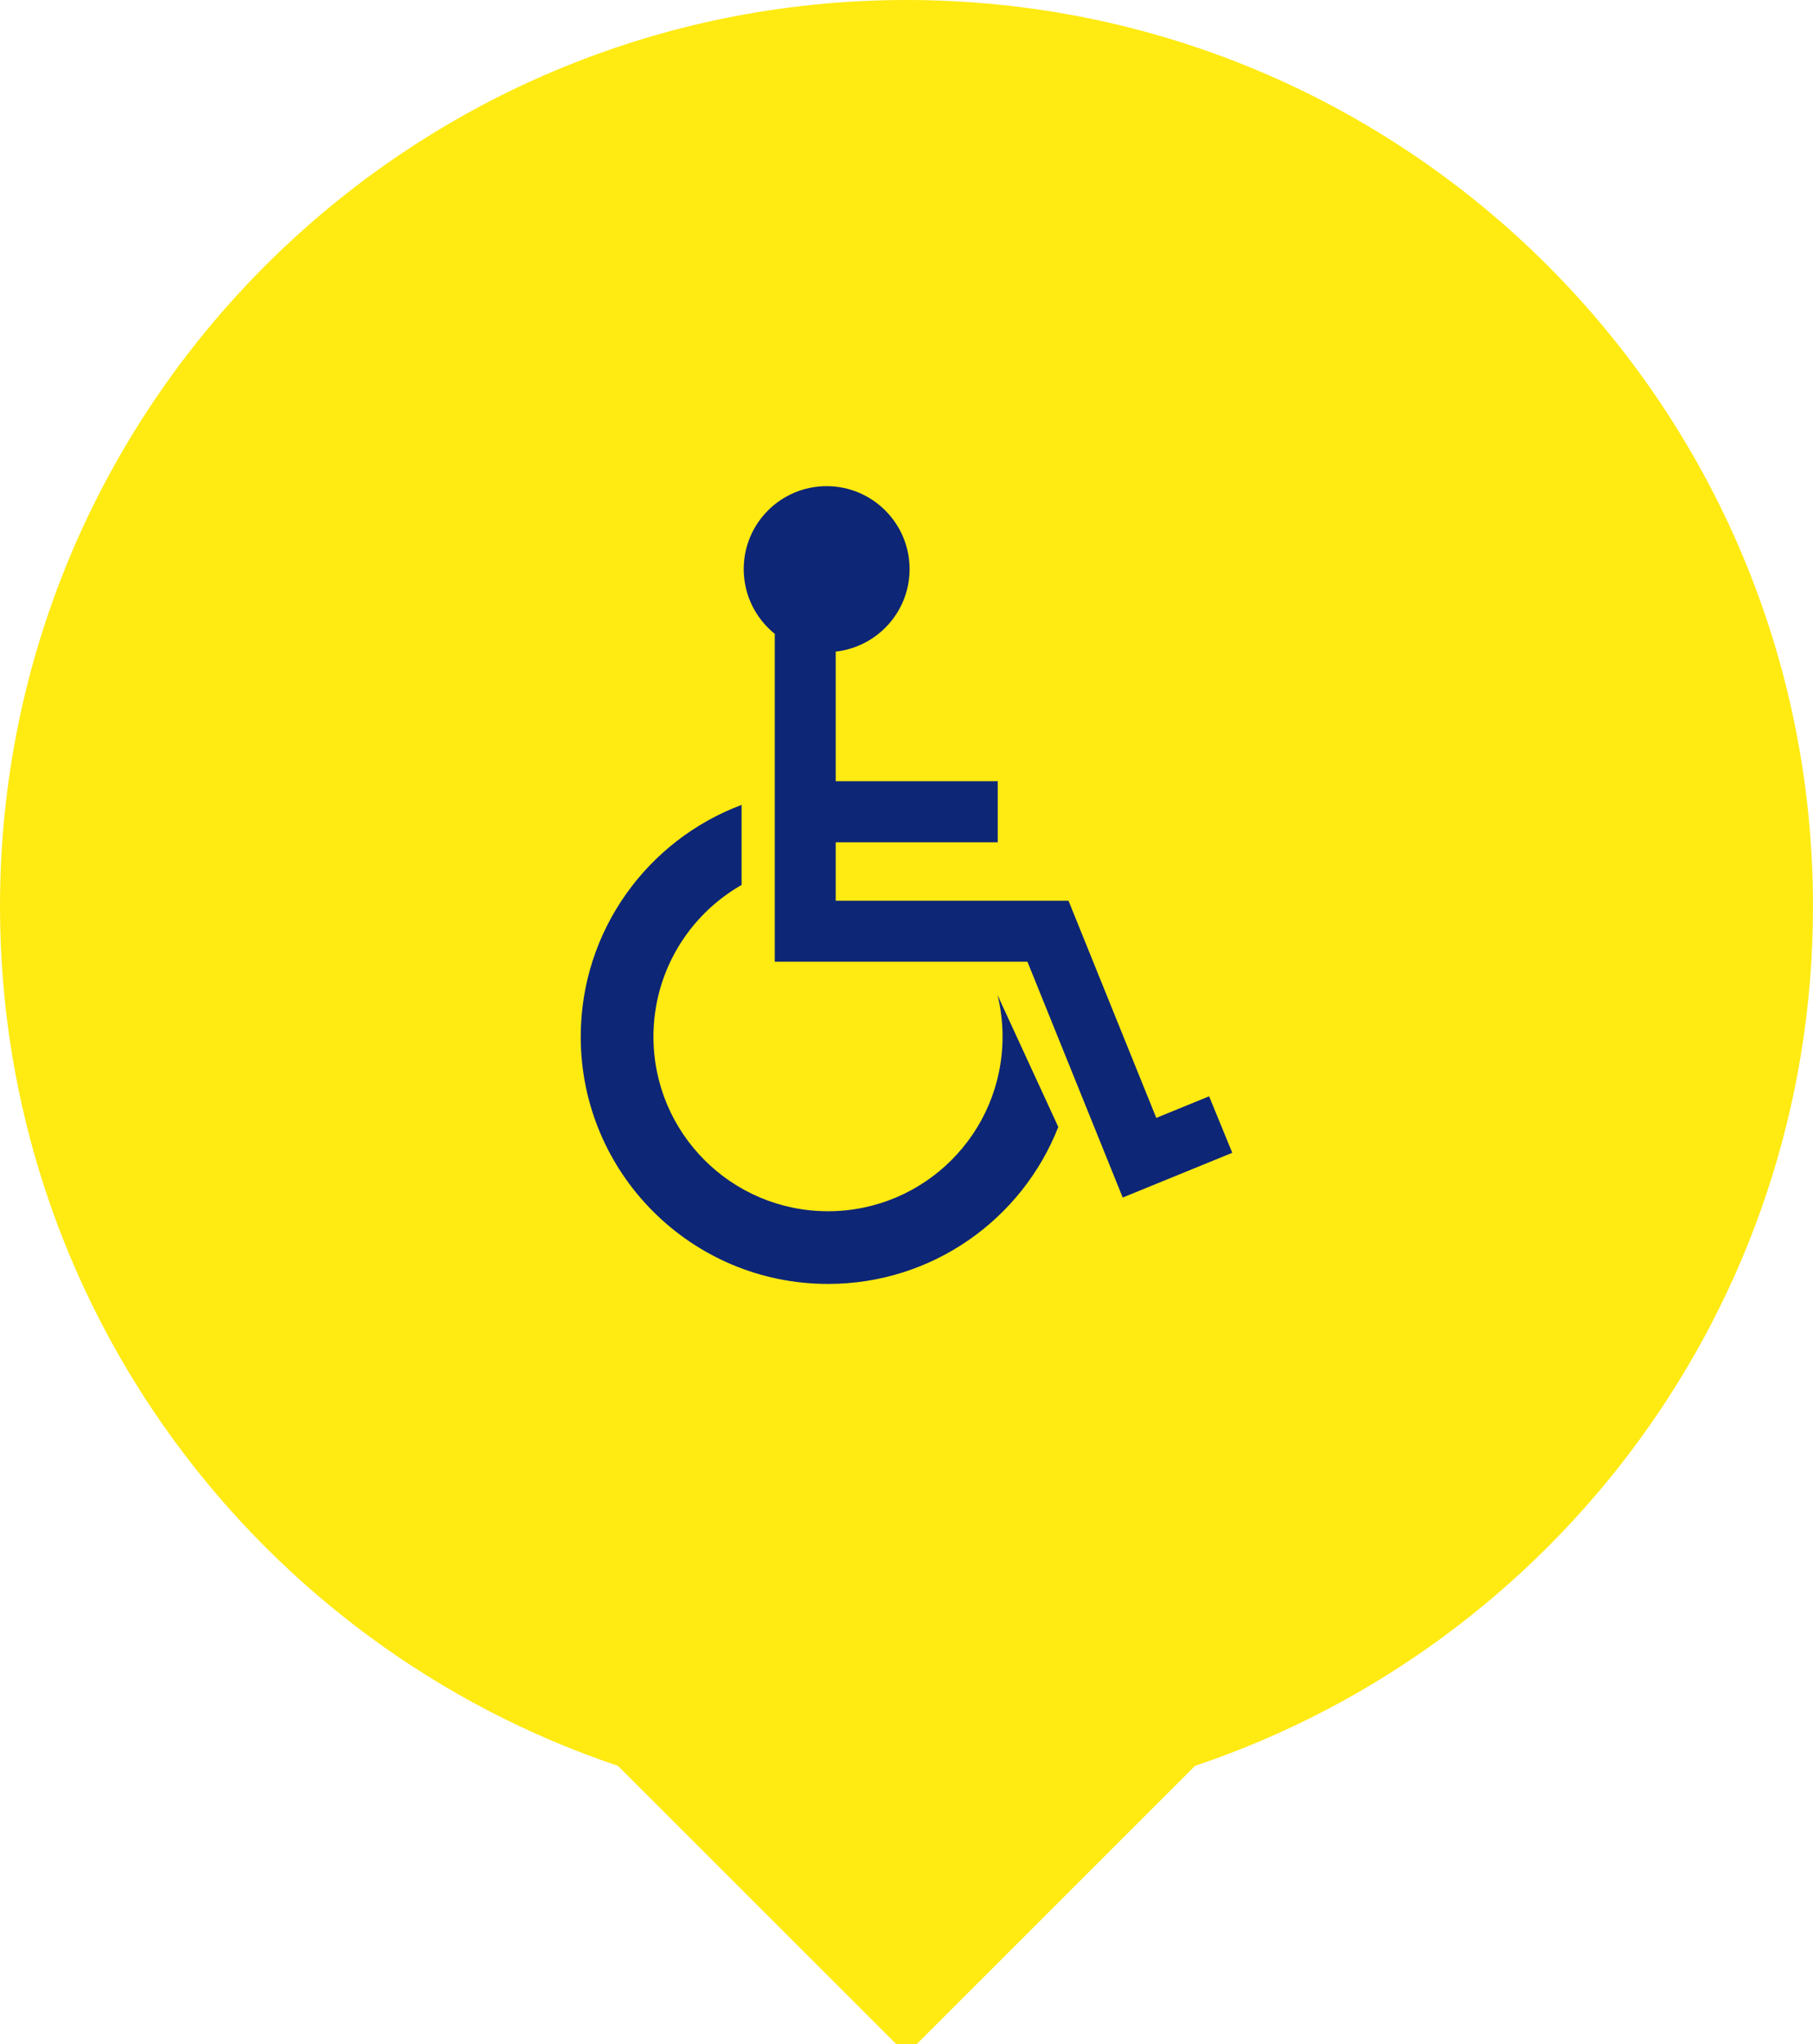 <?xml version="1.0" encoding="UTF-8"?><svg id="Capa_1" xmlns="http://www.w3.org/2000/svg" viewBox="0 0 94 106"><defs><style>.cls-1{fill:#0e2676;}.cls-2{fill:#ffea12;}</style></defs><path class="cls-2" d="M94,47C94,21.04,72.96,0,47,0S0,21.04,0,47C0,67.73,13.42,85.32,32.04,91.57l14.96,14.96,14.96-14.96c18.62-6.25,32.04-23.84,32.04-44.57Z"/><path class="cls-1" d="M63.89,59.78l-5.68,2.32-4.94-12.23h-13.1v-17c-.98-.79-1.61-2-1.61-3.36,0-2.38,1.93-4.3,4.3-4.3s4.3,1.93,4.3,4.3c0,2.22-1.68,4.04-3.83,4.28v6.72h8.4v3.17h-8.4v3.03h12.07l4.55,11.26,2.74-1.12,1.2,2.93Z"/><path class="cls-1" d="M54.87,58.44c-1.87,4.77-6.51,8.14-11.94,8.14-7.08,0-12.82-5.74-12.82-12.82,0-5.5,3.47-10.2,8.34-12.02v4.15c-2.73,1.56-4.57,4.5-4.57,7.87,0,5,4.05,9.05,9.05,9.05s9.05-4.05,9.05-9.05c0-.74-.09-1.47-.26-2.16l3.15,6.84Z"/></svg>